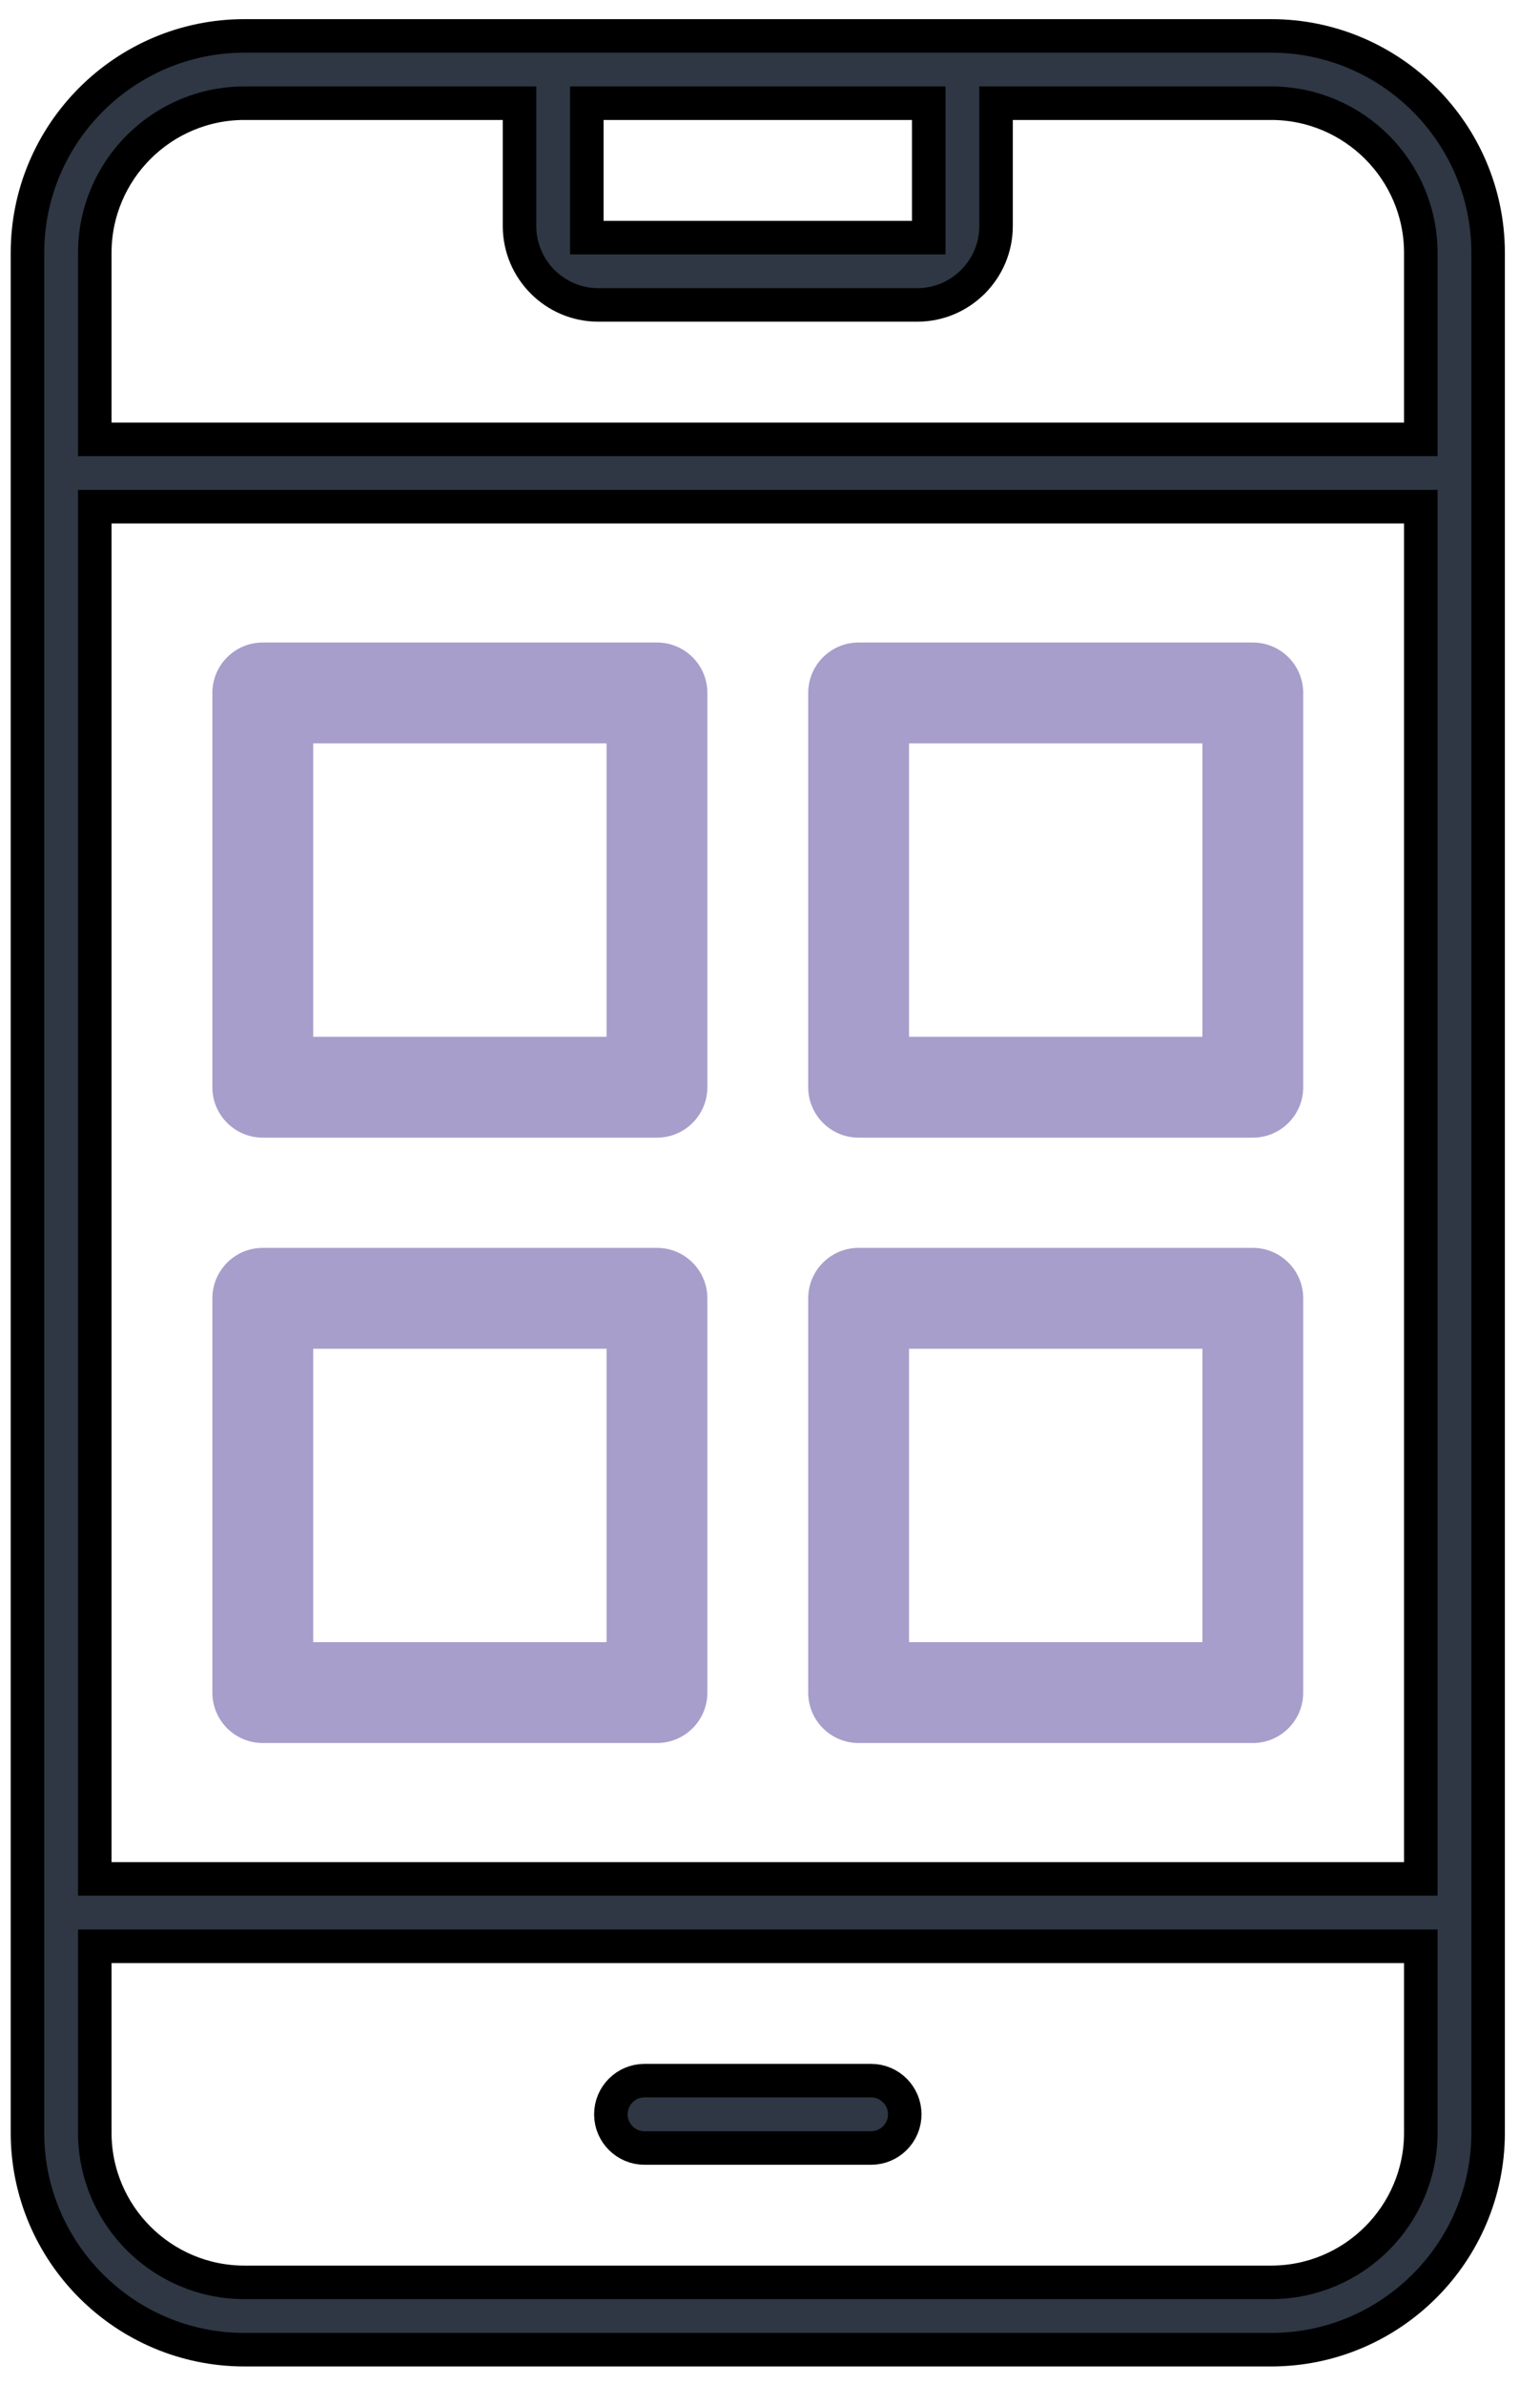 <svg width="42" height="65" viewBox="0 0 42 65" fill="none" xmlns="http://www.w3.org/2000/svg">
<path d="M17.917 17.518H7.167C6.408 17.518 5.792 18.133 5.792 18.893V29.643C5.792 30.402 6.408 31.018 7.167 31.018H17.917C18.676 31.018 19.292 30.402 19.292 29.643V18.893C19.292 18.133 18.676 17.518 17.917 17.518ZM16.542 28.268H8.542V20.268H16.542V28.268Z" fill="#A79ECB"/>
<path d="M34.167 17.518H23.417C22.658 17.518 22.042 18.133 22.042 18.893V29.643C22.042 30.402 22.658 31.018 23.417 31.018H34.167C34.926 31.018 35.542 30.402 35.542 29.643V18.893C35.542 18.133 34.926 17.518 34.167 17.518ZM32.792 28.268H24.792V20.268H32.792V28.268Z" fill="#A79ECB"/>
<path d="M17.917 34.023H7.167C6.408 34.023 5.792 34.639 5.792 35.398V46.148C5.792 46.908 6.408 47.523 7.167 47.523H17.917C18.676 47.523 19.292 46.908 19.292 46.148V35.398C19.292 34.639 18.676 34.023 17.917 34.023ZM16.542 44.773H8.542V36.773H16.542V44.773Z" fill="#A79ECB"/>
<path d="M34.167 34.023H23.417C22.658 34.023 22.042 34.639 22.042 35.398V46.148C22.042 46.908 22.658 47.523 23.417 47.523H34.167C34.926 47.523 35.542 46.908 35.542 46.148V35.398C35.542 34.639 34.926 34.023 34.167 34.023ZM32.792 44.773H24.792V36.773H32.792V44.773Z" fill="#A79ECB"/>
<path d="M6.667 0.979H34.667C37.93 0.979 40.585 3.634 40.585 6.896V58.147C40.585 61.409 37.93 64.064 34.667 64.064H6.667C3.404 64.064 0.749 61.409 0.749 58.147V6.896C0.749 3.634 3.404 0.979 6.667 0.979ZM2.585 58.147C2.585 60.398 4.416 62.228 6.667 62.228H34.667C36.918 62.228 38.749 60.398 38.749 58.147V53.065H2.585V58.147ZM2.585 51.228H38.749V13.815H2.585V51.228ZM6.667 2.814C4.416 2.814 2.585 4.645 2.585 6.896V11.979H38.749V6.896C38.749 4.645 36.918 2.814 34.667 2.814H27.165V6.164C27.165 7.349 26.2 8.314 25.015 8.314H16.319C15.134 8.314 14.169 7.349 14.169 6.164V2.814H6.667ZM16.004 6.479H25.329V2.814H16.004V6.479Z" fill="#2E3743" stroke="black" stroke-width="0.914"/>
<path d="M17.578 56.728H23.757C24.264 56.728 24.675 57.14 24.675 57.647C24.675 58.153 24.264 58.565 23.757 58.565H17.578C17.071 58.565 16.66 58.153 16.66 57.647C16.66 57.14 17.071 56.728 17.578 56.728Z" fill="#2E3743" stroke="black" stroke-width="0.914"/>
</svg>
